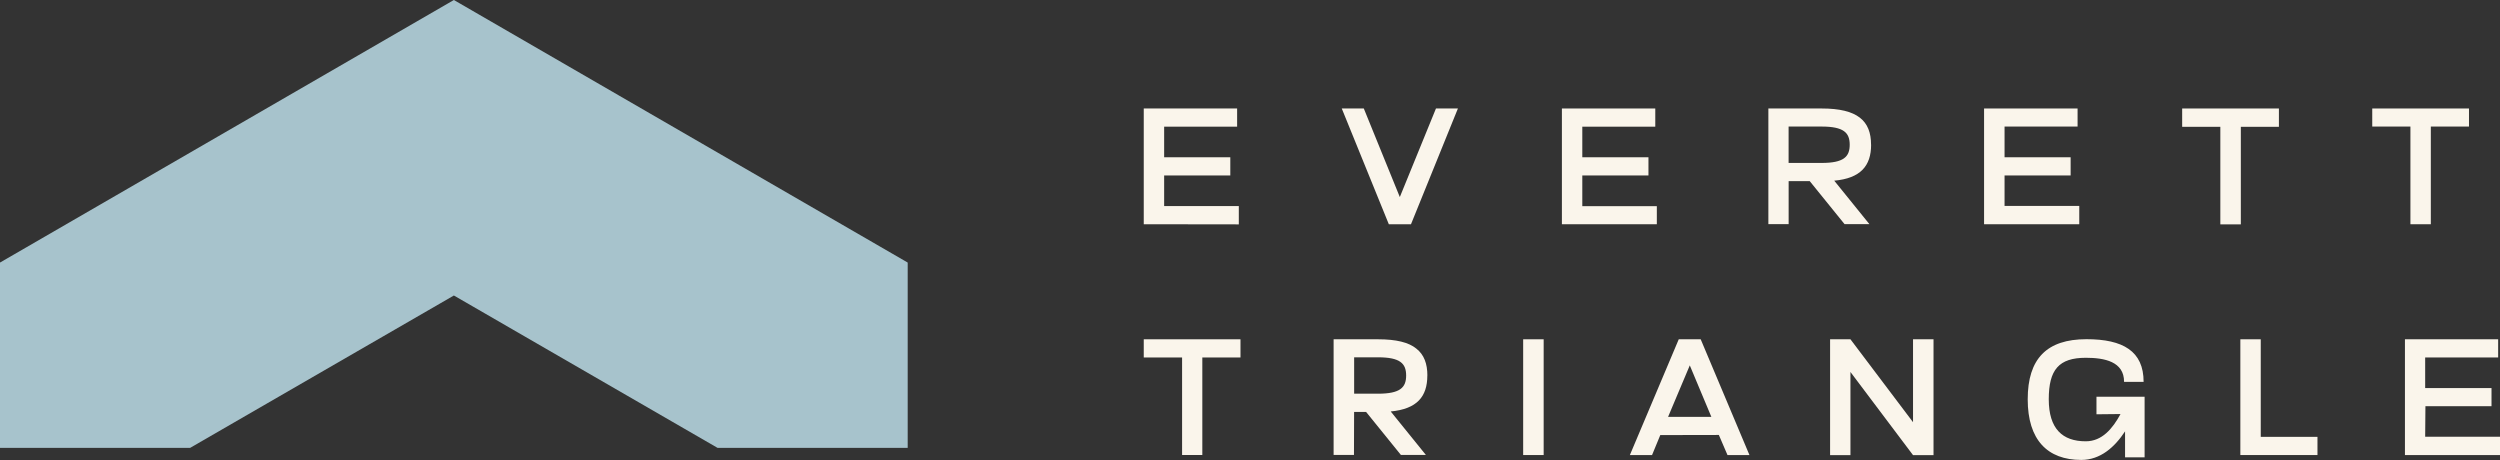 <svg xmlns="http://www.w3.org/2000/svg" width="250" height="46" viewBox="0 0 250 46" fill="none"><rect x="0" y="0" width="250" height="46" fill="#333333" stroke="none"/><g clip-path="url(#clip0_11250_1447)"><path d="M114.375 33.929V35.748H118.209V45.5H120.232V35.748H124.049V33.929H114.375Z" fill="#FAF5EB"></path><path d="M135.414 39.37V35.731H137.803C140.012 35.731 140.615 36.345 140.615 37.551C140.615 38.756 140.012 39.37 137.803 39.37H135.414ZM142.738 37.555C142.738 36.374 142.41 35.467 141.633 34.861C140.87 34.235 139.619 33.929 137.812 33.929H133.361V45.492H135.397L135.41 41.193H136.609L140.089 45.492H142.587L139.071 41.147C141.689 40.899 142.733 39.672 142.733 37.555" fill="#FAF5EB"></path><path d="M154.366 33.929H152.317V45.504H154.366V33.929Z" fill="#FAF5EB"></path><path d="M166.809 41.685L168.979 36.538L171.135 41.685H166.805H166.809ZM170.07 33.929H167.875L162.988 45.504H165.205L166.029 43.508L171.886 43.496L172.748 45.504H174.944L170.07 33.929Z" fill="#FAF5EB"></path><path d="M191.303 33.929V42.219L185.045 33.929H183.009V45.513H185.045V37.198L191.303 45.513H193.352V33.929H191.303Z" fill="#FAF5EB"></path><path d="M209.647 39.681V41.429L212.053 41.404C211.251 42.878 210.199 44.13 208.573 44.13C206.244 44.13 204.876 42.878 204.876 39.925C204.876 36.971 205.881 35.778 208.586 35.778C210.44 35.778 212.416 36.156 212.407 38.185H214.361C214.361 35.114 212.299 33.92 208.65 33.92C204.674 33.92 202.771 35.87 202.771 39.933C202.771 43.996 204.747 45.992 208.128 45.992C210.03 45.992 211.462 44.727 212.506 43.135V45.731H214.46V39.672H209.651L209.647 39.681Z" fill="#FAF5EB"></path><path d="M226.075 43.685V33.929H224.035V45.504H231.747V43.685H226.075Z" fill="#FAF5EB"></path><path d="M242.517 43.672L242.543 40.622H249.151V38.807H242.517V35.748H249.815V33.929H240.494V45.504H250V43.672H242.517Z" fill="#FAF5EB"></path><path d="M116.415 20.605V17.546H123.031V15.727H116.415V12.668H123.712V10.849H114.375V22.424L123.881 22.437V20.605H116.415Z" fill="#FAF5EB"></path><path d="M143.596 10.849L139.982 19.706L136.38 10.849H134.176L138.882 22.424H141.099L145.791 10.849H143.596Z" fill="#FAF5EB"></path><path d="M158.23 20.617V17.546H164.846V15.727H158.23V12.668H165.528V10.849H156.19V22.424H165.683V20.617H158.23Z" fill="#FAF5EB"></path><path d="M178.86 16.294V12.655H182.159C184.368 12.655 184.971 13.269 184.971 14.475C184.971 15.681 184.368 16.294 182.159 16.294H178.86ZM187.106 14.475C187.106 12.075 185.748 10.849 182.172 10.849H176.837V22.412H178.864V18.113H180.973L184.454 22.412H186.938L183.423 18.067C186.041 17.832 187.111 16.601 187.111 14.475" fill="#FAF5EB"></path><path d="M200.455 20.592V17.546H207.063V15.727H200.455V12.655H207.758V10.849H198.407V22.424H207.926V20.592H200.455Z" fill="#FAF5EB"></path><path d="M218.217 10.849V12.681H222.034V22.437H224.083V12.681H227.891V10.849H218.217Z" fill="#FAF5EB"></path><path d="M237.225 10.849V12.655H241.042V22.424H243.082V12.655H246.899V10.849H237.225Z" fill="#FAF5EB"></path><path d="M45.387 0L0 26.256V44.786H19.016L45.387 29.55L71.753 44.786H90.769V26.256L45.387 0Z" fill="#A7C3CC"></path></g><defs><clipPath id="clip0_11250_1447"><rect width="250" height="46" fill="white"></rect></clipPath></defs></svg>